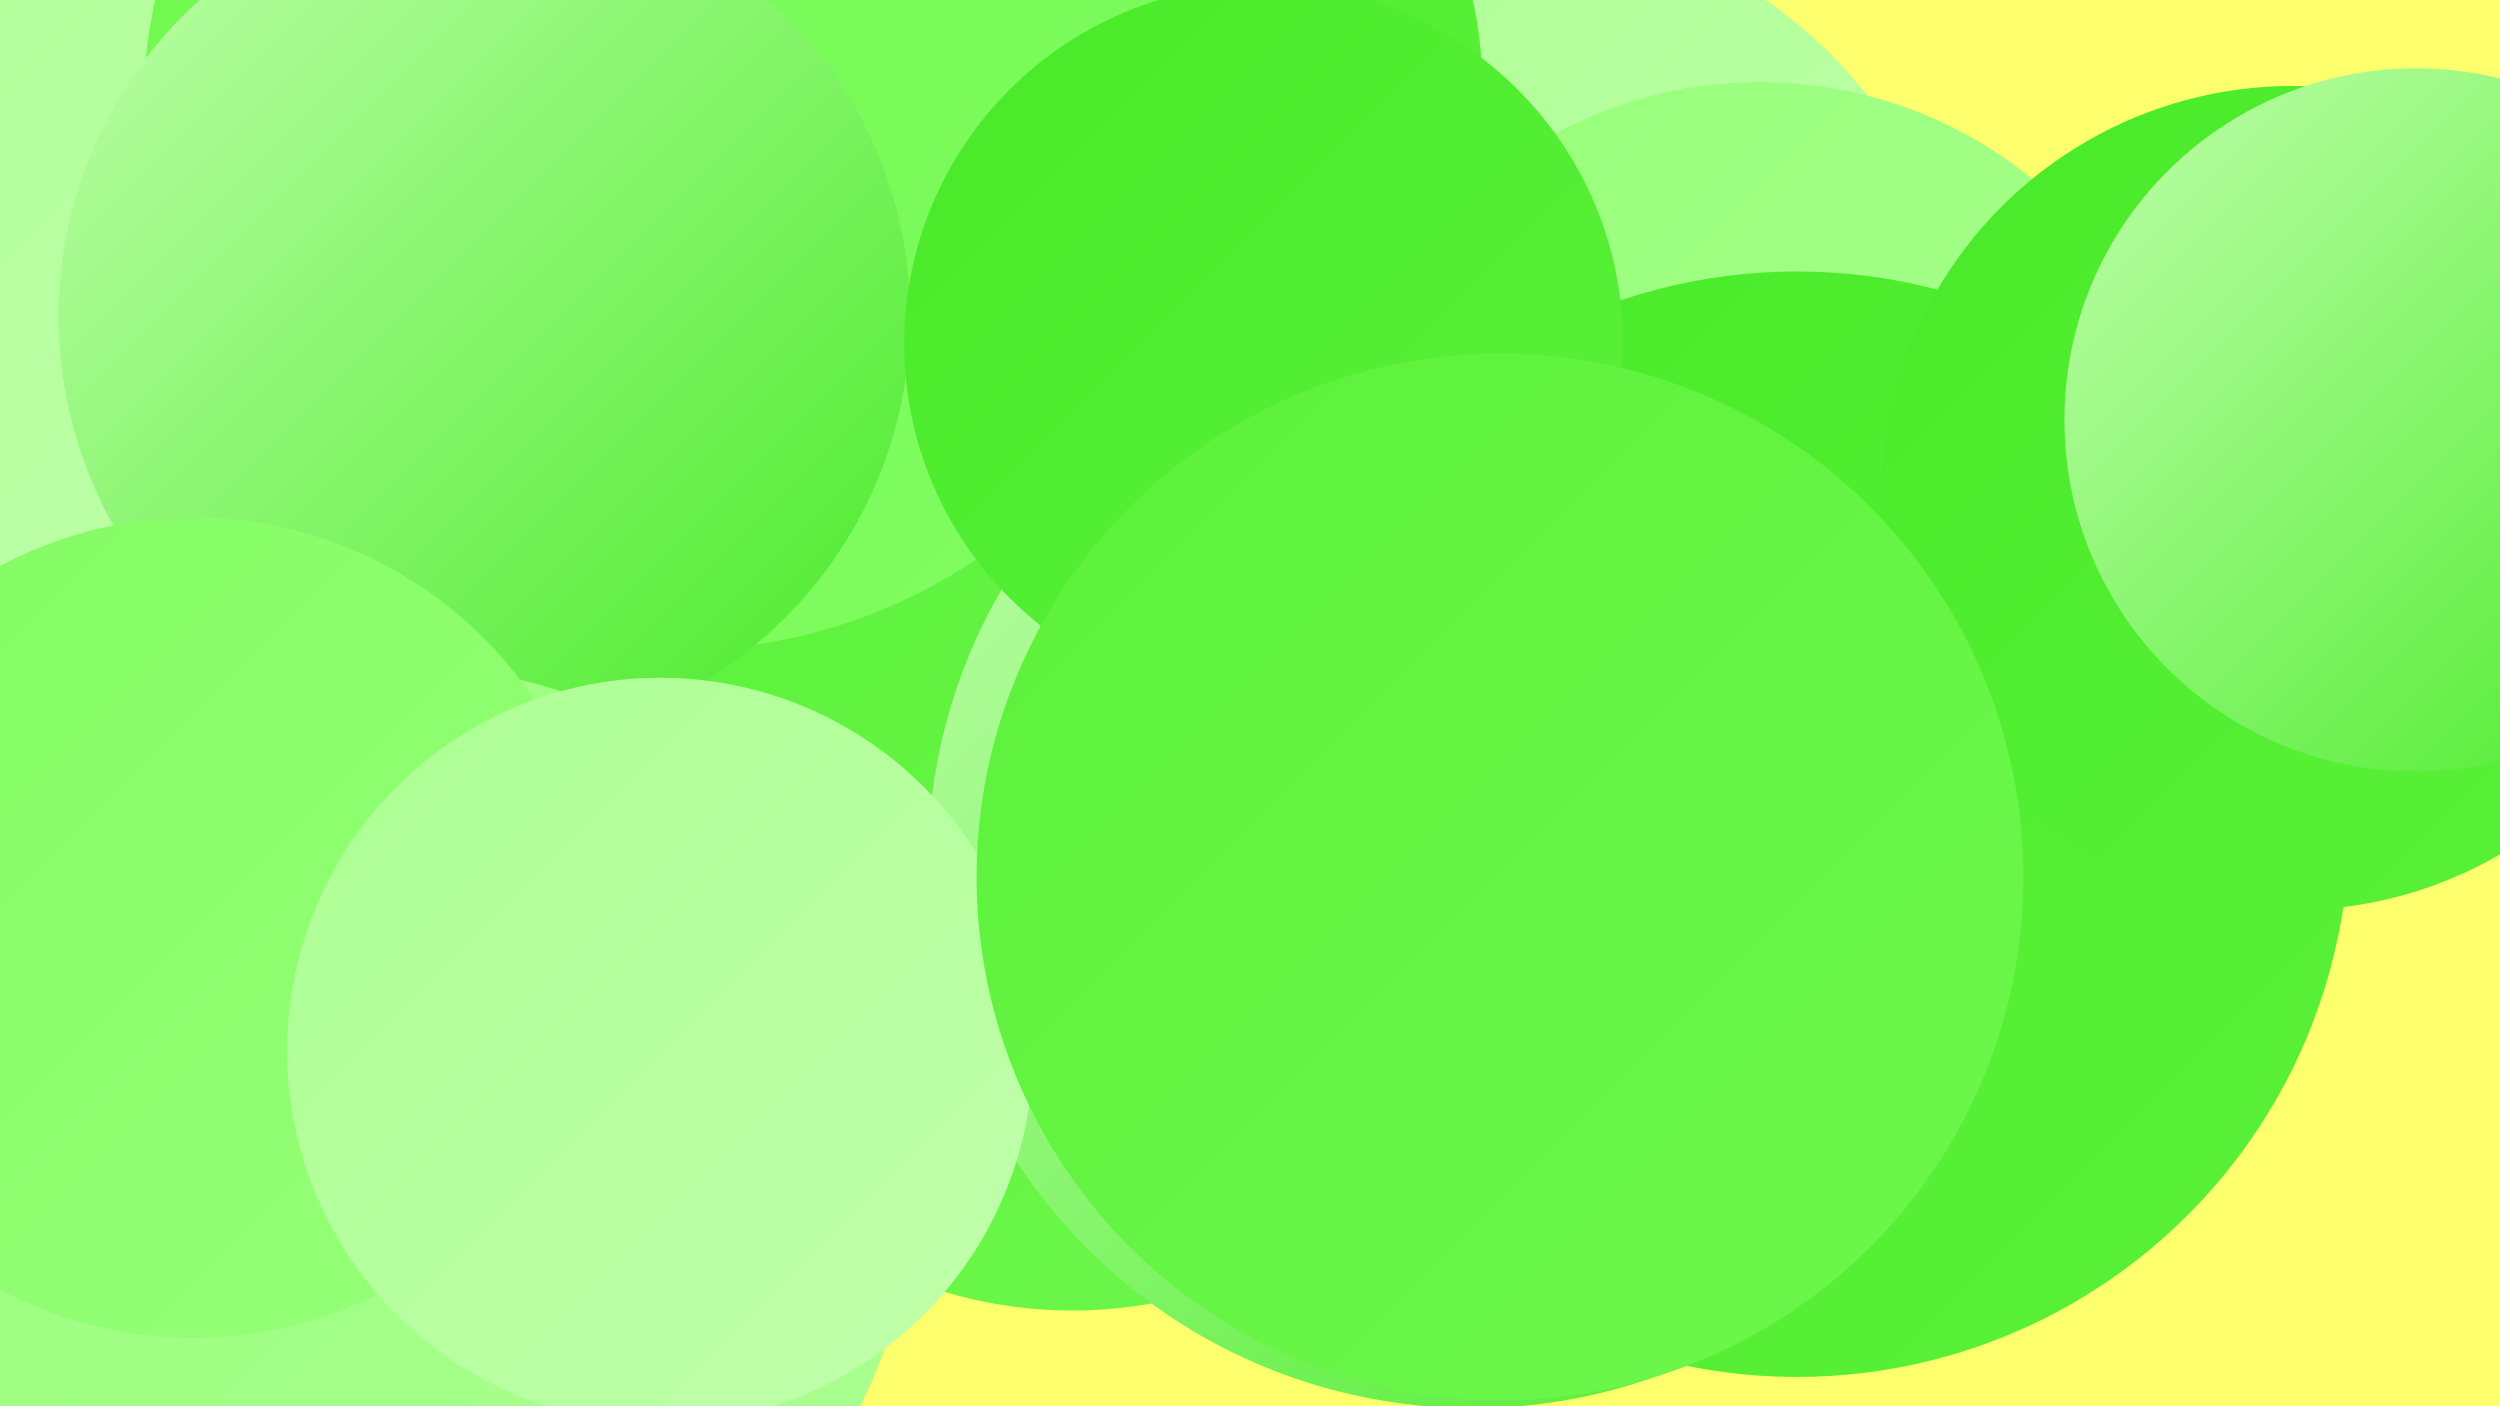 <?xml version="1.0" encoding="UTF-8"?><svg width="1280" height="720" xmlns="http://www.w3.org/2000/svg"><defs><linearGradient id="grad0" x1="0%" y1="0%" x2="100%" y2="100%"><stop offset="0%" style="stop-color:#48ea28;stop-opacity:1" /><stop offset="100%" style="stop-color:#5bf13a;stop-opacity:1" /></linearGradient><linearGradient id="grad1" x1="0%" y1="0%" x2="100%" y2="100%"><stop offset="0%" style="stop-color:#5bf13a;stop-opacity:1" /><stop offset="100%" style="stop-color:#6ef84d;stop-opacity:1" /></linearGradient><linearGradient id="grad2" x1="0%" y1="0%" x2="100%" y2="100%"><stop offset="0%" style="stop-color:#6ef84d;stop-opacity:1" /><stop offset="100%" style="stop-color:#82fd62;stop-opacity:1" /></linearGradient><linearGradient id="grad3" x1="0%" y1="0%" x2="100%" y2="100%"><stop offset="0%" style="stop-color:#82fd62;stop-opacity:1" /><stop offset="100%" style="stop-color:#97ff79;stop-opacity:1" /></linearGradient><linearGradient id="grad4" x1="0%" y1="0%" x2="100%" y2="100%"><stop offset="0%" style="stop-color:#97ff79;stop-opacity:1" /><stop offset="100%" style="stop-color:#acff93;stop-opacity:1" /></linearGradient><linearGradient id="grad5" x1="0%" y1="0%" x2="100%" y2="100%"><stop offset="0%" style="stop-color:#acff93;stop-opacity:1" /><stop offset="100%" style="stop-color:#c1ffac;stop-opacity:1" /></linearGradient><linearGradient id="grad6" x1="0%" y1="0%" x2="100%" y2="100%"><stop offset="0%" style="stop-color:#c1ffac;stop-opacity:1" /><stop offset="100%" style="stop-color:#48ea28;stop-opacity:1" /></linearGradient></defs><rect width="1280" height="720" fill="#fdff6d" /><circle cx="1078" cy="306" r="195" fill="url(#grad5)" /><circle cx="384" cy="460" r="191" fill="url(#grad2)" /><circle cx="26" cy="110" r="260" fill="url(#grad5)" /><circle cx="218" cy="692" r="180" fill="url(#grad6)" /><circle cx="769" cy="196" r="238" fill="url(#grad5)" /><circle cx="562" cy="203" r="184" fill="url(#grad3)" /><circle cx="549" cy="443" r="228" fill="url(#grad1)" /><circle cx="551" cy="45" r="208" fill="url(#grad0)" /><circle cx="754" cy="442" r="279" fill="url(#grad6)" /><circle cx="347" cy="59" r="274" fill="url(#grad2)" /><circle cx="901" cy="263" r="221" fill="url(#grad4)" /><circle cx="248" cy="162" r="218" fill="url(#grad6)" /><circle cx="206" cy="603" r="262" fill="url(#grad4)" /><circle cx="920" cy="422" r="283" fill="url(#grad0)" /><circle cx="99" cy="475" r="210" fill="url(#grad3)" /><circle cx="647" cy="176" r="184" fill="url(#grad0)" /><circle cx="1174" cy="255" r="211" fill="url(#grad0)" /><circle cx="338" cy="538" r="191" fill="url(#grad5)" /><circle cx="1237" cy="215" r="180" fill="url(#grad6)" /><circle cx="768" cy="449" r="268" fill="url(#grad1)" /></svg>